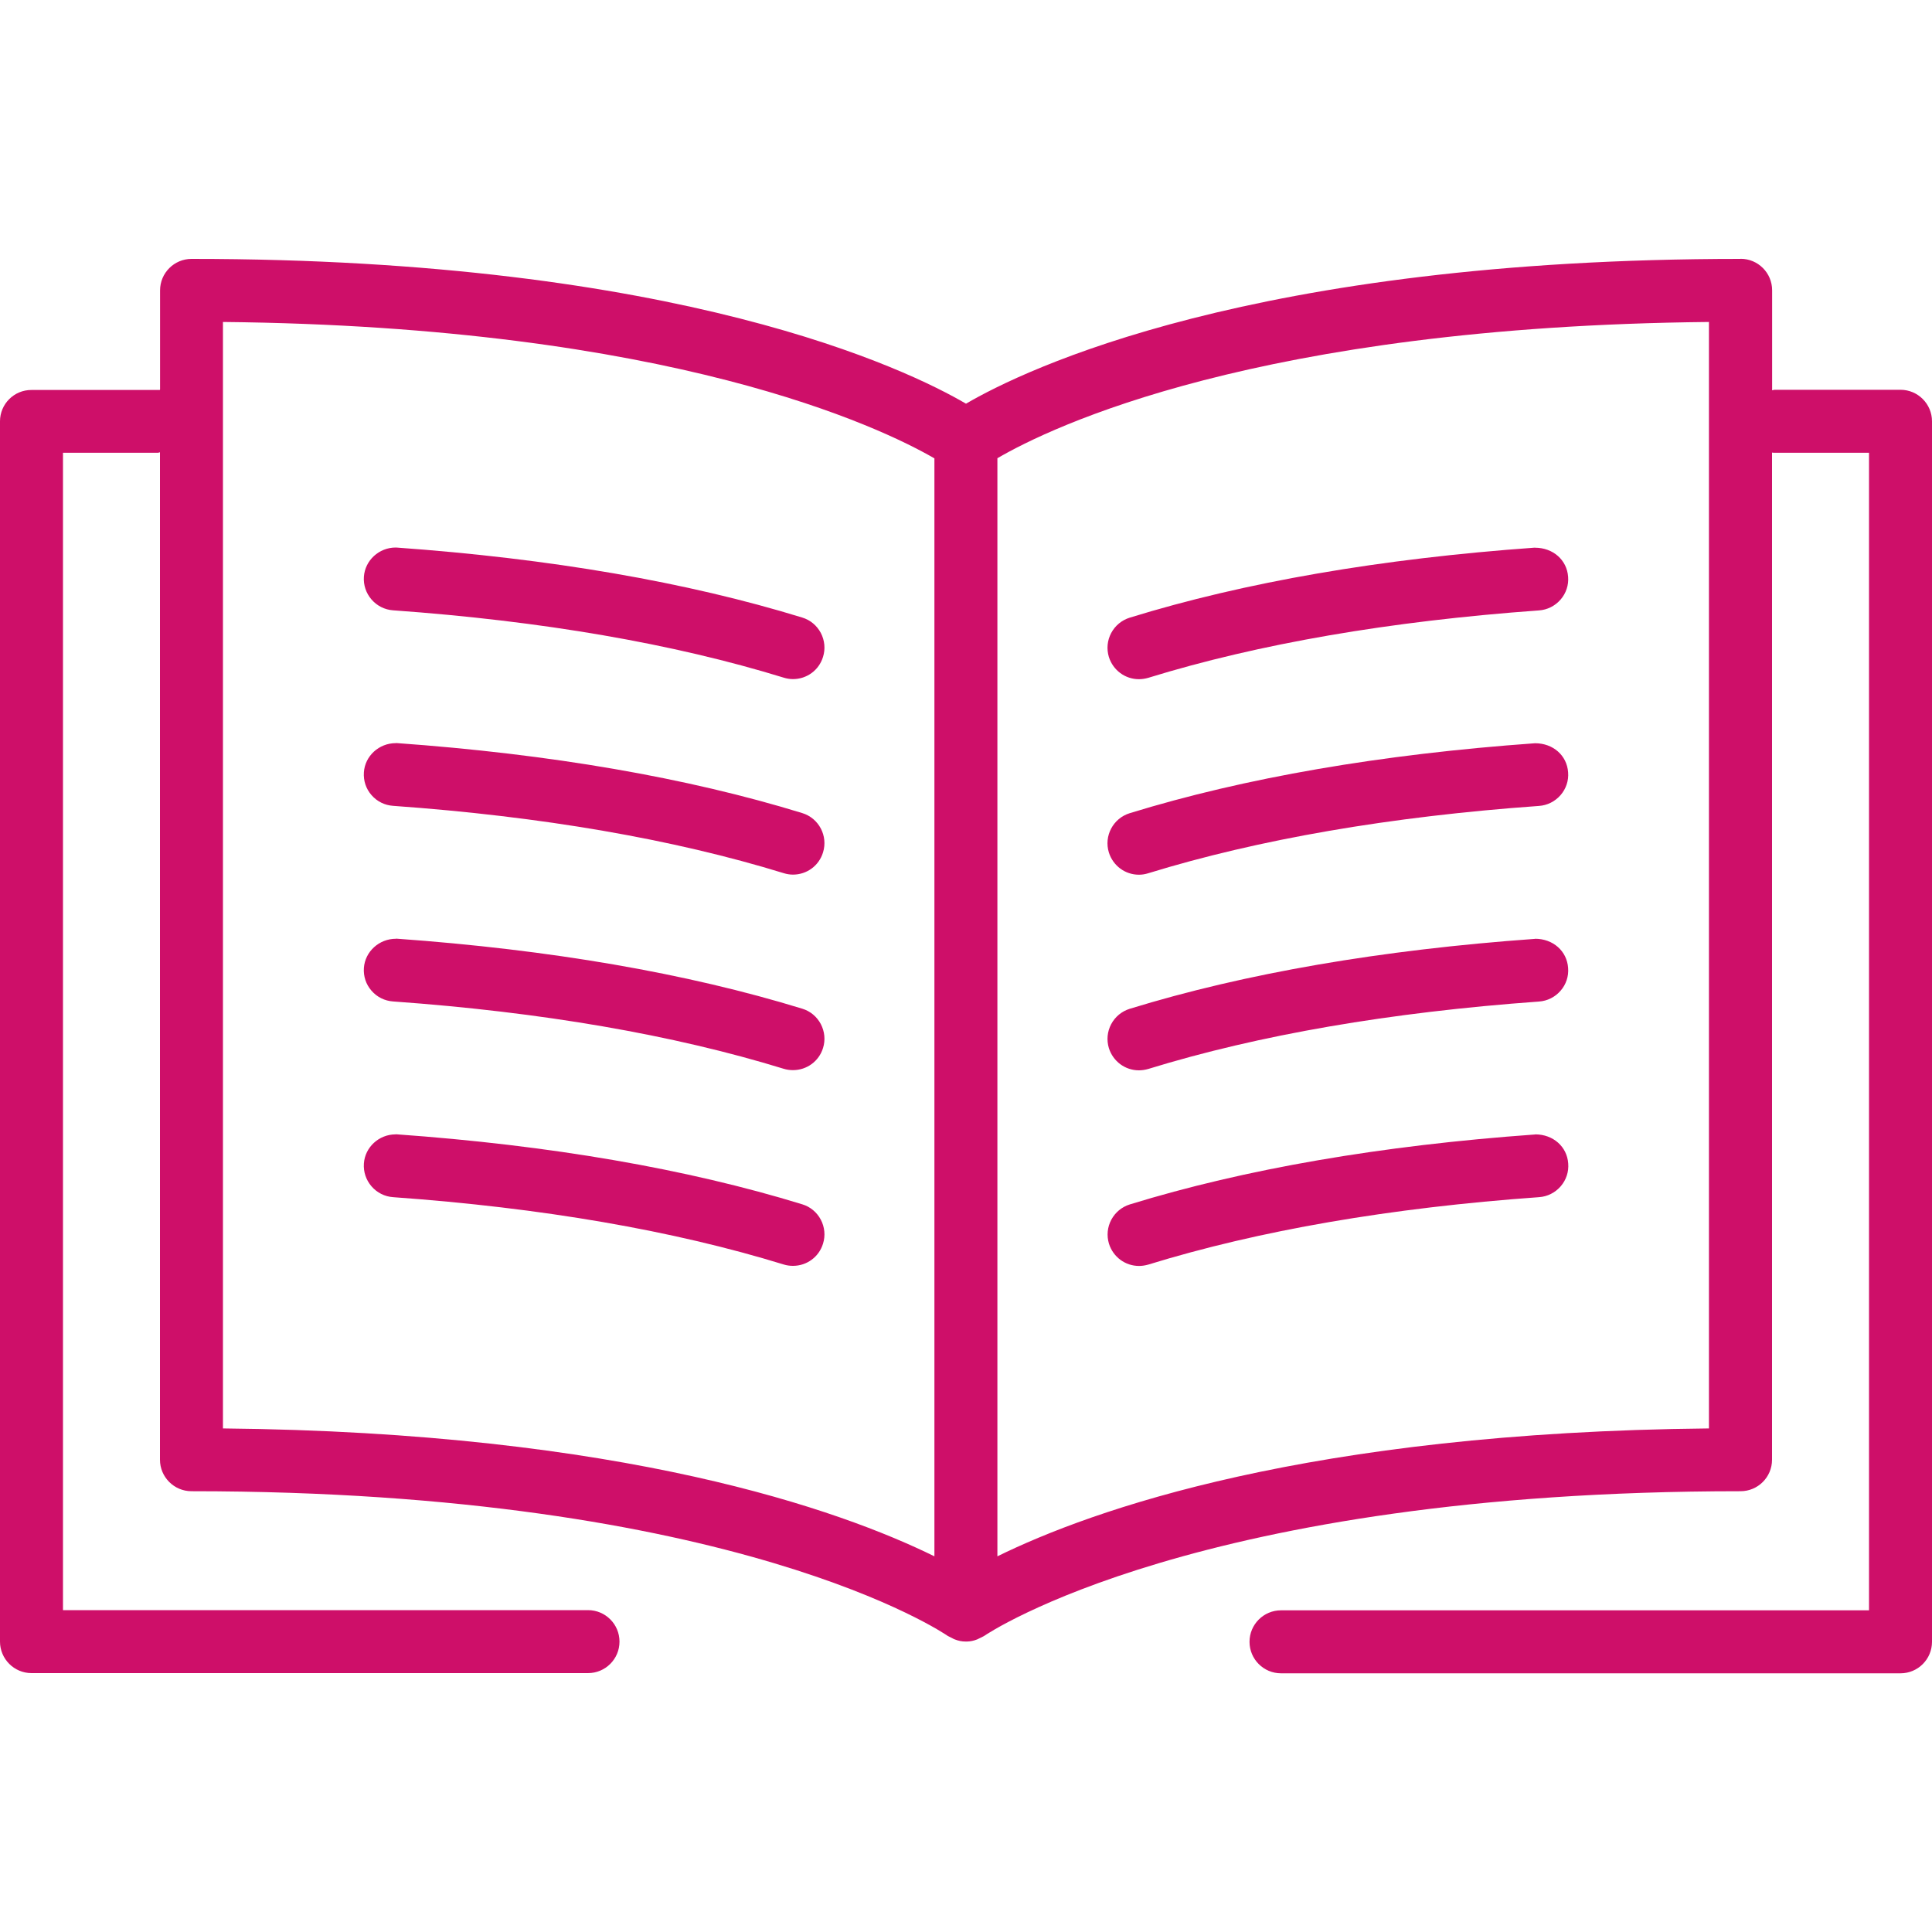 <?xml version="1.0" encoding="UTF-8"?> <svg xmlns="http://www.w3.org/2000/svg" id="Layer_1" viewBox="0 0 200 200"><defs><style>.cls-1{fill:#ce0f69;}</style></defs><path class="cls-1" d="M103.26,47.43h0c5.46-3.19,26.93-13.63,73.65-14.1h0v114.54c-41.49,.41-63.96,8.47-73.66,13.24V47.43h0ZM23.08,147.87V33.33c46.44,.47,68.12,10.92,73.65,14.12v113.66c-9.7-4.77-32.16-12.83-73.65-13.24h0ZM180.18,26.8c-50.58,0-74.16,11.47-80.18,14.99h0c-6.02-3.52-29.59-14.99-80.17-14.99-1.8,0-3.26,1.46-3.26,3.26v10.25l-.02,.06H3.26c-1.8-.01-3.26,1.45-3.26,3.24v126.33c0,1.79,1.46,3.26,3.26,3.26H60.87c1.8,0,3.26-1.46,3.26-3.26s-1.46-3.26-3.26-3.26H6.52V46.87h9.85l.19-.05v104.29c0,1.79,1.46,3.26,3.26,3.26,56.46,0,78.05,14.81,78.26,14.96l.05,.03,.06,.03,.59,.3c.46,.18,.8,.24,1.17,.24,.06,0,.12,0,.18,0,.33-.01,.67-.08,1.03-.22l.65-.32,.05-.03,.05-.03c.21-.15,22.08-14.96,78.27-14.96,1.8,0,3.26-1.46,3.26-3.26V46.85l.18,.02h9.86v119.83h-60.87c-1.8,0-3.26,1.46-3.26,3.26s1.46,3.26,3.26,3.26h64.13c1.8,0,3.26-1.46,3.26-3.26V43.61c0-1.79-1.46-3.26-3.26-3.26h-13.05l-.09,.02-.14,.03h-.01v-10.35c0-1.8-1.46-3.26-3.26-3.26h0Z"></path><path class="cls-1" d="M40.99,56.68h-.03c-1.73,0-3.17,1.33-3.29,3.02-.06,.86,.22,1.7,.79,2.36,.57,.66,1.37,1.06,2.23,1.12,15.4,1.1,29.01,3.45,40.44,6.97,.32,.1,.65,.15,.96,.15,1.43,0,2.69-.92,3.11-2.3,.26-.83,.17-1.71-.23-2.48-.41-.77-1.09-1.34-1.92-1.59-11.92-3.67-26.06-6.11-42.04-7.25h-.03Z"></path><path class="cls-1" d="M41,76.93h-.03c-1.74,0-3.19,1.33-3.3,3.02-.06,.86,.21,1.7,.79,2.36,.57,.66,1.37,1.05,2.23,1.11,15.4,1.1,29.01,3.45,40.44,6.97,.32,.1,.65,.15,.96,.15,1.43,0,2.69-.92,3.11-2.3,.53-1.71-.43-3.54-2.15-4.07-11.93-3.67-26.07-6.11-42.03-7.25h-.03Z"></path><path class="cls-1" d="M41.02,97.18h-.03c-1.75,0-3.2,1.33-3.32,3.02-.06,.86,.21,1.7,.79,2.36,.57,.66,1.37,1.05,2.23,1.11,15.39,1.1,29,3.45,40.44,6.97,.32,.1,.65,.14,.96,.14,1.43,0,2.69-.92,3.11-2.29,.26-.83,.17-1.71-.23-2.48-.41-.77-1.09-1.34-1.92-1.59-11.93-3.67-26.07-6.11-42.01-7.25h-.03Z"></path><path class="cls-1" d="M40.98,117.43h-.03c-1.72,0-3.17,1.33-3.28,3.02-.06,.86,.22,1.7,.79,2.36,.57,.66,1.37,1.06,2.23,1.12,15.4,1.1,29.01,3.45,40.44,6.97,.32,.1,.65,.14,.96,.14,1.43,0,2.69-.92,3.11-2.3,.26-.83,.17-1.71-.23-2.48-.41-.77-1.09-1.34-1.92-1.59-11.93-3.67-26.08-6.11-42.05-7.25h-.03Z"></path><path class="cls-1" d="M158.91,56.69h0c-15.96,1.14-30.05,3.57-41.96,7.25-.83,.26-1.51,.82-1.92,1.59-.41,.77-.49,1.65-.24,2.48,.43,1.37,1.68,2.3,3.11,2.3,.32,0,.64-.05,.96-.14,11.44-3.53,25.05-5.87,40.45-6.98,.87-.06,1.66-.46,2.24-1.12,.57-.66,.85-1.5,.78-2.36-.12-1.74-1.56-3.01-3.42-3.01h0Z"></path><path class="cls-1" d="M158.91,76.94h0c-15.95,1.14-30.04,3.57-41.96,7.24-1.72,.53-2.69,2.36-2.16,4.07,.43,1.37,1.68,2.3,3.11,2.3,.32,0,.64-.05,.96-.15,11.44-3.52,25.05-5.87,40.45-6.97,.87-.06,1.66-.46,2.24-1.12,.57-.66,.85-1.5,.78-2.36-.12-1.75-1.56-3.01-3.42-3.01h0Z"></path><path class="cls-1" d="M158.91,97.19h0c-15.94,1.14-30.04,3.57-41.96,7.24-.83,.26-1.51,.82-1.92,1.59-.41,.77-.49,1.65-.24,2.48,.43,1.37,1.68,2.3,3.11,2.3,.32,0,.64-.05,.96-.14,11.45-3.53,25.06-5.87,40.45-6.98,.87-.06,1.67-.46,2.24-1.12,.57-.65,.85-1.49,.78-2.36-.12-1.75-1.56-3.02-3.42-3.02h0Z"></path><path class="cls-1" d="M158.92,117.44h0c-15.94,1.14-30.04,3.57-41.96,7.24-.83,.26-1.51,.82-1.92,1.59-.41,.77-.49,1.65-.24,2.48,.43,1.37,1.68,2.3,3.11,2.3,.32,0,.64-.05,.96-.14,11.44-3.53,25.05-5.88,40.45-6.98,.87-.06,1.66-.46,2.24-1.12,.57-.66,.85-1.5,.78-2.37-.12-1.74-1.56-3.01-3.41-3.01h0Z"></path></svg> 